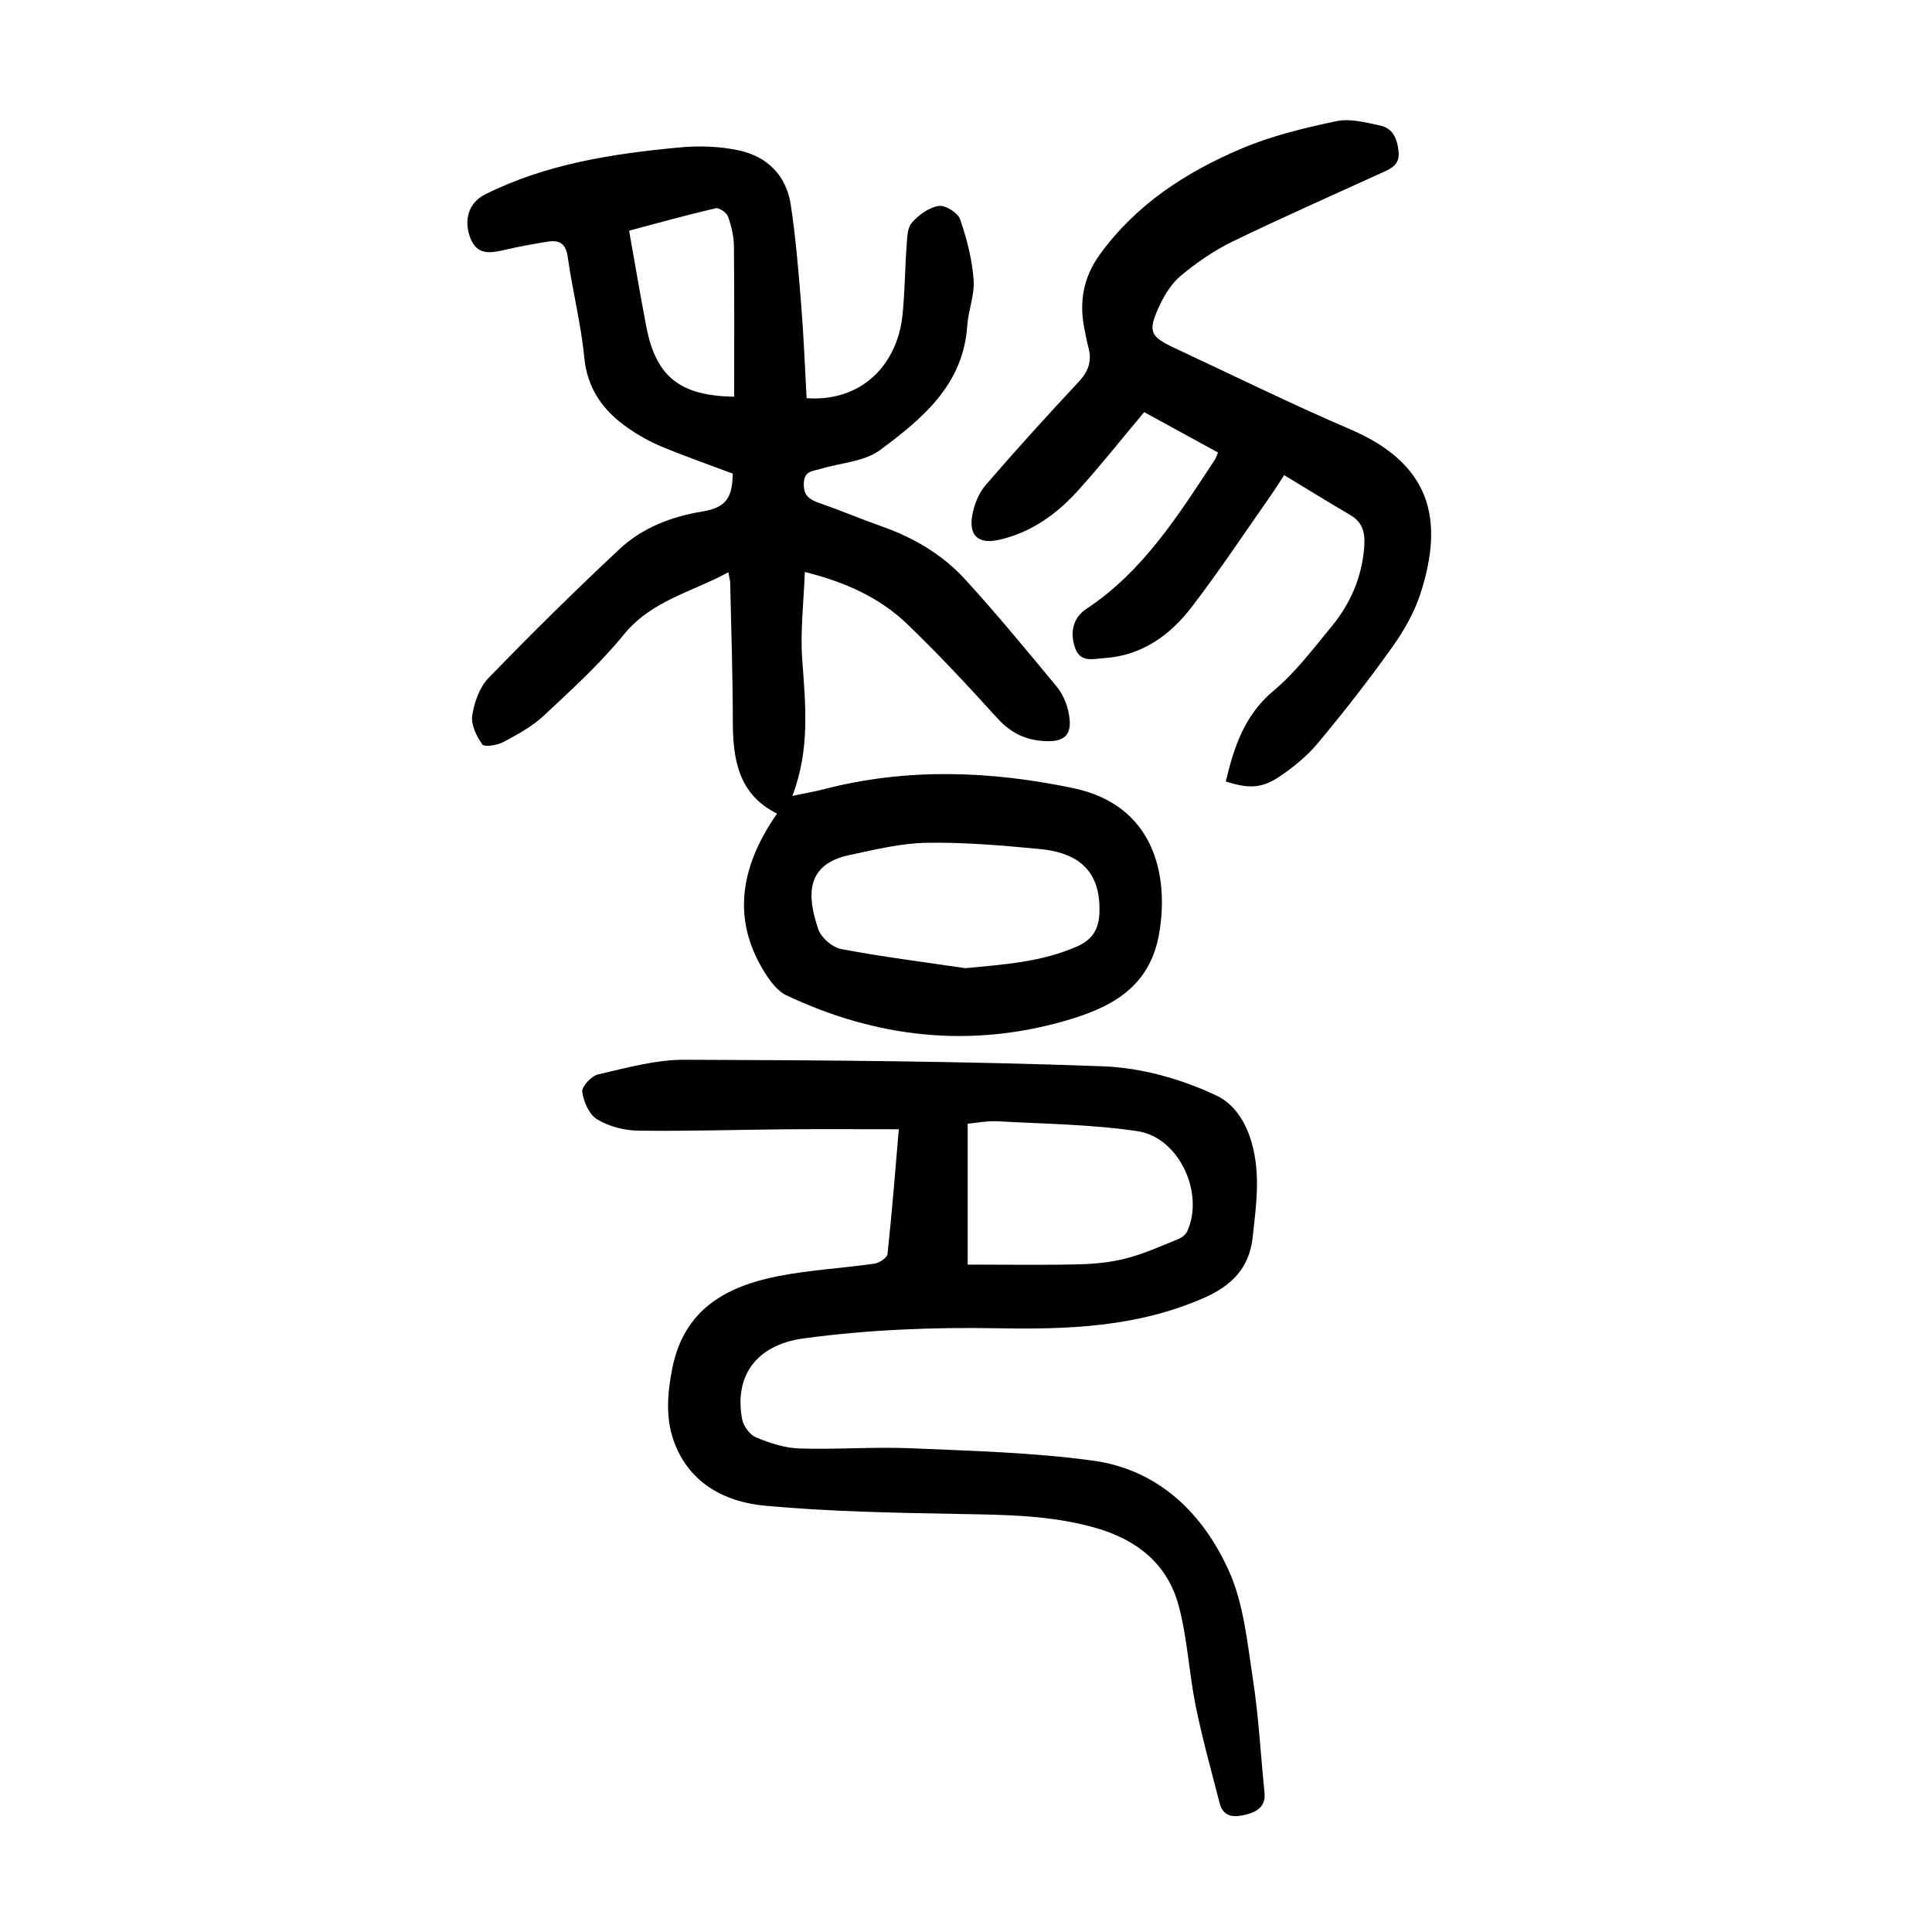 <?xml version="1.0" encoding="utf-8"?>
<svg version="1.1" id="zdic.net" xmlns="http://www.w3.org/2000/svg" xmlns:xlink="http://www.w3.org/1999/xlink" x="0px" y="0px"
	 viewBox="0 0 400 400" style="enable-background:new 0 0 400 400;" xml:space="preserve">
<g>
	<path d="M160.88,168.45c-8.06-4.01-9.16-11.3-9.16-19.27c-0.01-9.47-0.33-18.94-0.54-28.41c-0.01-0.61-0.2-1.21-0.38-2.29
		c-7.51,4.1-15.89,5.83-21.64,12.9c-4.94,6.06-10.81,11.4-16.54,16.76c-2.41,2.26-5.46,3.92-8.4,5.49c-1.26,0.67-3.93,1.1-4.36,0.49
		c-1.21-1.68-2.37-4.08-2.09-5.97c0.41-2.72,1.5-5.84,3.36-7.76c8.84-9.13,17.89-18.07,27.17-26.74c4.72-4.4,10.68-6.69,17.12-7.75
		c4.83-0.8,6.21-2.75,6.29-7.84c-4.8-1.81-9.72-3.52-14.53-5.51c-2.51-1.04-4.94-2.39-7.17-3.94c-5.1-3.54-8.42-8.06-9.05-14.66
		c-0.67-6.93-2.44-13.74-3.4-20.65c-0.39-2.84-1.68-3.67-4.17-3.27c-2.94,0.48-5.88,1-8.79,1.68c-2.96,0.69-5.8,1.24-7.21-2.41
		c-1.49-3.84-0.26-7.4,3.02-9.04c12.73-6.36,26.52-8.46,40.45-9.75c4.02-0.37,8.24-0.21,12.17,0.64c5.82,1.26,9.77,5.2,10.68,11.19
		c1.05,6.87,1.61,13.83,2.17,20.77c0.52,6.45,0.76,12.92,1.12,19.33c11.23,0.8,18.71-6.74,19.84-17.1c0.51-4.71,0.5-9.47,0.85-14.19
		c0.13-1.72,0.09-3.86,1.07-5c1.39-1.63,3.55-3.18,5.58-3.51c1.35-0.22,3.97,1.41,4.44,2.76c1.4,4.02,2.47,8.28,2.8,12.52
		c0.24,3.14-1.12,6.37-1.33,9.59c-0.83,12.2-9.33,19.19-18,25.64c-3.28,2.44-8.19,2.66-12.34,3.93c-1.56,0.48-3.4,0.34-3.49,2.97
		c-0.09,2.6,1.2,3.39,3.27,4.11c4.35,1.52,8.6,3.32,12.94,4.85c6.59,2.33,12.51,5.83,17.19,10.94c6.55,7.17,12.73,14.69,18.93,22.17
		c1.15,1.39,1.99,3.23,2.4,5c1.18,5.1-0.66,6.77-5.72,6.25c-3.86-0.4-6.59-2.05-9.16-4.9c-5.93-6.57-11.99-13.05-18.36-19.19
		c-5.64-5.44-12.62-8.69-21.28-10.86c-0.23,6.31-0.96,12.23-0.54,18.07c0.67,9.34,1.67,18.6-2.04,28.3
		c2.67-0.57,4.69-0.91,6.67-1.43c17.15-4.42,34.38-3.77,51.5-0.18c16.73,3.51,19.82,17.96,17.79,29.99
		c-1.96,11.61-10.48,15.61-19.74,18.25c-19.69,5.61-38.98,3.39-57.45-5.35c-1.76-0.83-3.22-2.73-4.32-4.45
		C151.84,191.2,152.63,180.28,160.88,168.45z M199.87,200.45c7.99-0.76,15.76-1.26,23.12-4.5c3.08-1.36,4.5-3.47,4.63-6.89
		c0.31-7.96-3.48-12.42-12.28-13.27c-7.79-0.75-15.64-1.43-23.44-1.3c-5.39,0.09-10.79,1.42-16.11,2.56
		c-9.11,1.95-8.68,8.58-6.37,15.35c0.6,1.75,2.91,3.74,4.73,4.09C182.67,198.1,191.29,199.18,199.87,200.45z M152,82.13
		c0-10.53,0.06-20.84-0.05-31.15c-0.02-2.08-0.53-4.23-1.24-6.19c-0.29-0.8-1.85-1.84-2.57-1.67c-6.03,1.41-12,3.07-17.89,4.64
		c1.22,6.86,2.31,13.36,3.55,19.82C135.79,77.95,140.71,81.96,152,82.13z"/>
	<path d="M186.09,233.8c-7.92,0-15.61-0.05-23.3,0.01c-10.22,0.08-20.44,0.42-30.66,0.28c-2.88-0.04-6.05-0.87-8.49-2.33
		c-1.65-0.99-2.82-3.65-3.09-5.71c-0.14-1.08,1.9-3.29,3.27-3.61c5.9-1.34,11.92-3.05,17.89-3.03c28.9,0.09,57.82,0.29,86.7,1.36
		c7.9,0.29,16.18,2.63,23.36,6.01c5.64,2.65,7.98,9.45,8.4,15.87c0.3,4.43-0.33,8.94-0.8,13.38c-0.67,6.38-4.19,10.11-10.24,12.75
		c-13.82,6.02-28.11,6.49-42.84,6.22c-13.27-0.24-26.69,0.32-39.83,2.09c-10.21,1.37-14.44,8.11-12.81,16.73
		c0.27,1.42,1.57,3.23,2.86,3.76c2.82,1.18,5.92,2.21,8.94,2.31c7.72,0.25,15.47-0.37,23.18-0.04c12.55,0.54,25.17,0.86,37.59,2.55
		c13.57,1.84,22.79,10.85,28.18,22.77c3.11,6.87,3.84,14.92,5.01,22.54c1.19,7.74,1.6,15.61,2.39,23.42
		c0.3,2.93-1.62,4.03-3.89,4.58c-2.26,0.55-4.62,0.64-5.39-2.35c-1.72-6.71-3.59-13.39-4.97-20.17c-1.4-6.91-1.71-14.09-3.55-20.86
		c-2.33-8.59-8.65-13.57-17.21-16.01c-9.12-2.61-18.41-2.69-27.77-2.86c-13.56-0.25-27.17-0.47-40.66-1.72
		c-7.97-0.74-15.23-4.36-18.56-12.59c-2.06-5.09-1.69-10.32-0.63-15.75c2.4-12.27,11.1-17.05,21.94-19.19
		c6.56-1.29,13.31-1.63,19.95-2.59c1.01-0.14,2.6-1.21,2.69-1.98C184.67,251.11,185.34,242.54,186.09,233.8z M200.35,261.82
		c7.98,0,15.42,0.12,22.85-0.05c3.34-0.08,6.75-0.4,9.96-1.23c3.69-0.96,7.22-2.56,10.77-3.99c0.74-0.3,1.57-0.94,1.88-1.64
		c3.59-7.88-1.7-19.43-10.29-20.71c-9.55-1.42-19.29-1.51-28.96-2.05c-2.16-0.12-4.36,0.34-6.21,0.5
		C200.35,242.5,200.35,251.89,200.35,261.82z"/>
	<path d="M253.79,161.81c1.71-7.26,3.9-13.8,9.91-18.82c4.54-3.79,8.2-8.69,12.01-13.31c3.88-4.71,6.24-10.14,6.73-16.33
		c0.22-2.82-0.16-5.14-2.86-6.71c-4.5-2.62-8.91-5.37-13.71-8.27c-1.04,1.6-1.73,2.72-2.48,3.8c-5.51,7.85-10.81,15.87-16.64,23.48
		c-4.51,5.89-10.36,10.11-18.17,10.61c-2.26,0.14-4.91,1.02-6.01-2.16c-1.1-3.19-0.38-6.22,2.29-7.99
		c11.83-7.82,19.12-19.47,26.66-30.93c0.26-0.4,0.39-0.88,0.66-1.49c-5.22-2.85-10.34-5.65-15.29-8.36
		c-4.65,5.54-9.04,11.09-13.78,16.32c-4.41,4.86-9.68,8.63-16.27,10.11c-4.2,0.95-6.29-0.77-5.55-5.03c0.38-2.21,1.34-4.62,2.78-6.3
		c6.27-7.28,12.74-14.39,19.29-21.41c2.01-2.15,2.75-4.32,1.98-7.11c-0.33-1.2-0.53-2.43-0.79-3.65c-1.18-5.65-0.3-10.8,3.17-15.59
		c7.51-10.36,17.84-17.04,29.3-21.9c6.24-2.65,12.98-4.27,19.64-5.68c2.86-0.6,6.13,0.26,9.12,0.91c2.63,0.57,3.52,2.76,3.78,5.38
		c0.27,2.63-1.37,3.44-3.25,4.29c-10.42,4.76-20.91,9.38-31.21,14.38c-3.76,1.83-7.3,4.29-10.54,6.96c-1.93,1.59-3.44,3.98-4.51,6.3
		c-2.47,5.35-1.99,6.35,3.23,8.79c12.08,5.64,24.04,11.54,36.28,16.79c16.76,7.19,19.48,18.71,14.53,34.01
		c-1.27,3.93-3.44,7.72-5.85,11.1c-4.85,6.8-10,13.4-15.35,19.81c-2.27,2.73-5.15,5.09-8.12,7.06
		C261.12,163.29,258.45,163.27,253.79,161.81z"/>
</g>
</svg>
